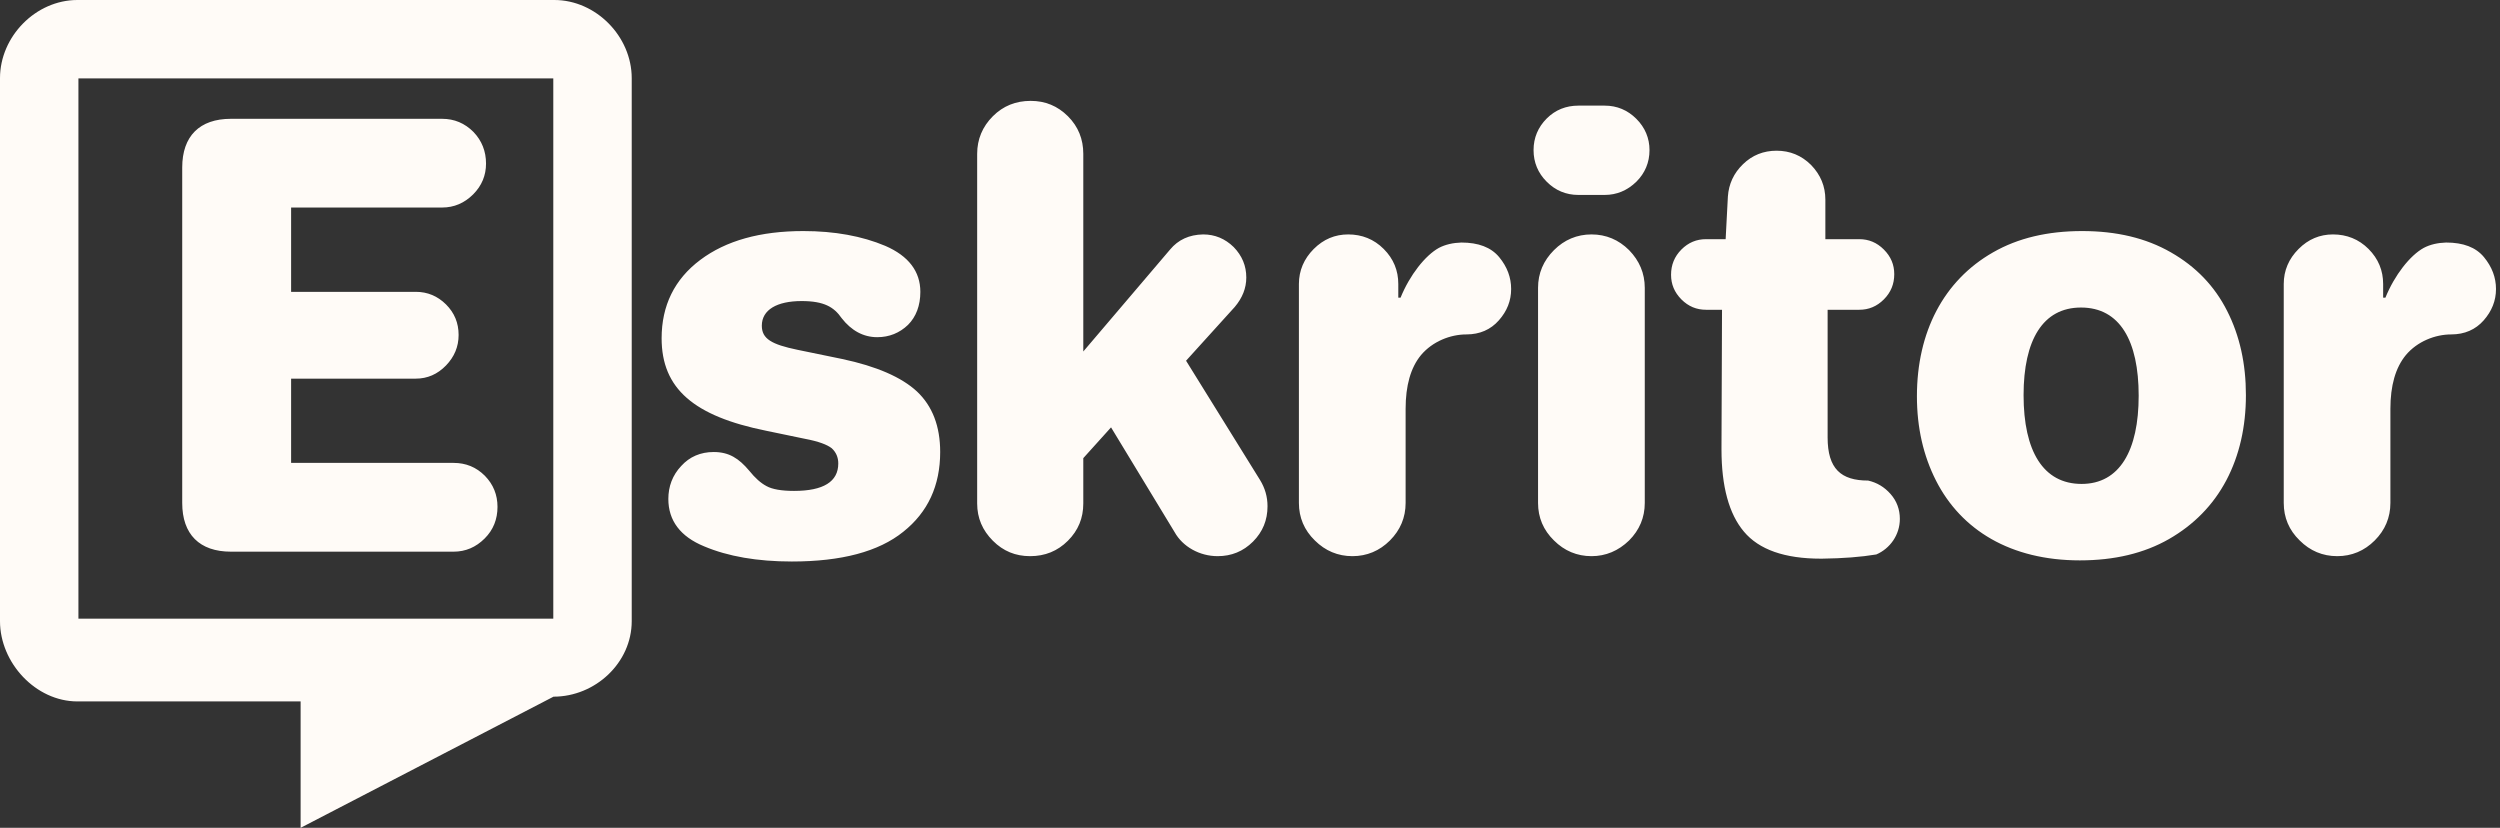 <svg width="151" height="50" viewBox="0 0 151 50" fill="none" xmlns="http://www.w3.org/2000/svg">
<rect x="0" y="0" width="151" height="50" fill="#333333" stroke="none"/>
<path d="M33.419 37.367H4.737V4.737H33.419V37.367ZM33.479 0H4.677C2.158 0 0 2.203 0 4.723V37.517C0 40.036 2.158 42.366 4.677 42.366H18.157V50L33.432 42.079C35.952 42.079 38.156 40.036 38.156 37.517V4.723C38.156 2.203 35.998 0 33.479 0Z" fill="#FFFBF7"/>
<path d="M11.006 10.118V30.379C11.006 32.274 12.053 33.321 13.948 33.321H27.393C28.122 33.321 28.747 33.051 29.273 32.525C29.798 32.004 30.049 31.359 30.049 30.614C30.049 29.89 29.798 29.26 29.288 28.739C28.763 28.213 28.138 27.959 27.393 27.959H17.583V22.87H25.112C25.821 22.87 26.43 22.6 26.939 22.074C27.445 21.549 27.7 20.939 27.7 20.231C27.7 19.502 27.445 18.893 26.939 18.387C26.43 17.882 25.821 17.627 25.112 17.627H17.583V12.535H26.701C27.429 12.535 28.054 12.264 28.58 11.739C29.101 11.217 29.356 10.592 29.356 9.879C29.356 9.135 29.101 8.494 28.596 7.968C28.07 7.443 27.445 7.176 26.701 7.176H13.948C12.053 7.176 11.006 8.223 11.006 10.118ZM39.962 20.434C39.962 23.48 41.921 25.136 46.269 26.016L48.622 26.505C49.434 26.657 49.971 26.86 50.242 27.079C50.497 27.317 50.632 27.62 50.632 27.994C50.632 29.093 49.736 29.651 47.961 29.651C47.2 29.651 46.643 29.551 46.304 29.364C45.946 29.177 45.612 28.874 45.254 28.432C44.628 27.688 44.035 27.302 43.108 27.302C42.311 27.302 41.65 27.588 41.145 28.146C40.619 28.703 40.368 29.38 40.368 30.14C40.368 31.442 41.093 32.41 42.53 32.999C43.968 33.608 45.743 33.915 47.825 33.915C50.819 33.915 53.069 33.321 54.558 32.119C56.047 30.936 56.787 29.328 56.787 27.302C56.787 25.745 56.318 24.527 55.386 23.647C54.454 22.783 52.949 22.126 50.871 21.684L48.164 21.127C46.607 20.804 46.014 20.466 46.014 19.673C46.014 18.71 46.93 18.184 48.419 18.184C49.788 18.184 50.377 18.555 50.835 19.216C51.428 19.976 52.153 20.366 52.985 20.366C53.71 20.366 54.335 20.111 54.844 19.622C55.334 19.132 55.589 18.455 55.589 17.627C55.589 16.393 54.876 15.461 53.475 14.852C52.069 14.259 50.413 13.956 48.518 13.956C45.93 13.956 43.852 14.53 42.295 15.7C40.739 16.867 39.962 18.455 39.962 20.434ZM59.021 9.29V30.411C59.021 31.291 59.343 32.035 59.968 32.66C60.593 33.289 61.338 33.592 62.218 33.592C63.114 33.592 63.874 33.289 64.503 32.66C65.128 32.035 65.431 31.291 65.431 30.411V27.672L67.107 25.813L70.945 32.139C71.435 33.019 72.45 33.592 73.549 33.592C74.377 33.592 75.089 33.305 75.683 32.712C76.272 32.119 76.558 31.41 76.558 30.582C76.558 30.005 76.407 29.483 76.105 28.99L71.638 21.788L74.58 18.539C75.038 17.997 75.276 17.408 75.276 16.763C75.276 16.054 75.022 15.445 74.512 14.92C73.991 14.414 73.381 14.159 72.669 14.159C71.825 14.175 71.164 14.482 70.674 15.071L65.431 21.23V9.29C65.431 8.41 65.128 7.646 64.503 7.021C63.874 6.396 63.13 6.093 62.254 6.093C61.354 6.093 60.593 6.396 59.968 7.021C59.343 7.646 59.021 8.41 59.021 9.29ZM78.454 17.153V30.379C78.454 31.259 78.776 32.02 79.417 32.645C80.046 33.27 80.807 33.592 81.686 33.592C82.562 33.592 83.327 33.27 83.952 32.645C84.577 32.02 84.899 31.259 84.899 30.379V24.694C84.899 23.292 85.202 22.209 85.827 21.449C86.524 20.621 87.603 20.199 88.57 20.199C89.378 20.199 90.039 19.908 90.529 19.351C91.023 18.794 91.273 18.169 91.273 17.456C91.273 16.763 91.039 16.122 90.549 15.529C90.055 14.936 89.295 14.649 88.264 14.649C87.758 14.665 87.3 14.768 86.91 14.972C86.082 15.429 85.15 16.612 84.593 17.981H84.457V17.153C84.457 16.341 84.171 15.632 83.578 15.039C82.988 14.446 82.26 14.159 81.432 14.159C80.635 14.159 79.943 14.446 79.349 15.039C78.76 15.632 78.454 16.341 78.454 17.153ZM92.627 9.067C92.627 9.812 92.898 10.457 93.423 10.978C93.945 11.504 94.59 11.774 95.334 11.774H96.923C97.651 11.774 98.293 11.504 98.834 10.978C99.359 10.457 99.63 9.812 99.63 9.067C99.63 8.343 99.359 7.698 98.834 7.176C98.308 6.651 97.668 6.38 96.923 6.38H95.334C94.59 6.38 93.945 6.635 93.423 7.156C92.898 7.682 92.627 8.323 92.627 9.067ZM92.898 30.379C92.898 31.259 93.22 32.02 93.861 32.645C94.486 33.27 95.251 33.592 96.127 33.592C96.991 33.592 97.751 33.27 98.396 32.645C99.021 32.02 99.344 31.259 99.344 30.379V17.388C99.344 16.508 99.021 15.748 98.396 15.107C97.767 14.482 97.007 14.159 96.127 14.159C95.251 14.159 94.486 14.482 93.861 15.107C93.22 15.748 92.898 16.508 92.898 17.388V30.379ZM100.932 16.596C100.932 17.169 101.135 17.659 101.557 18.085C101.979 18.507 102.469 18.71 103.046 18.71H104.01L103.978 26.979V27.146C103.978 29.38 104.432 31.04 105.327 32.103C106.243 33.202 107.8 33.743 109.982 33.743H110.049C111.315 33.727 112.398 33.644 113.33 33.489C114.158 33.134 114.751 32.306 114.751 31.343C114.751 30.769 114.564 30.26 114.19 29.838C113.82 29.416 113.362 29.145 112.836 29.026C111.196 29.026 110.388 28.317 110.388 26.422V18.71H112.299C112.872 18.71 113.362 18.507 113.784 18.085C114.21 17.659 114.413 17.153 114.413 16.56C114.413 15.987 114.21 15.497 113.784 15.071C113.362 14.649 112.872 14.446 112.299 14.446H110.252V12.061C110.252 11.249 109.962 10.556 109.388 9.963C108.811 9.39 108.118 9.103 107.306 9.103C106.514 9.103 105.837 9.374 105.28 9.915C104.718 10.457 104.416 11.114 104.364 11.874L104.229 14.446H103.046C102.469 14.446 101.979 14.649 101.557 15.071C101.135 15.497 100.932 16.003 100.932 16.596ZM115.782 23.933C115.782 25.828 116.169 27.521 116.933 29.026C118.454 32.02 121.448 33.847 125.624 33.847C127.706 33.847 129.498 33.421 131.003 32.561C132.508 31.697 133.674 30.515 134.471 29.01C135.263 27.505 135.653 25.777 135.653 23.866C135.653 21.975 135.283 20.282 134.518 18.778C133.758 17.273 132.627 16.102 131.122 15.242C129.617 14.378 127.842 13.956 125.76 13.956C123.677 13.956 121.886 14.378 120.381 15.242C117.387 16.95 115.782 20.064 115.782 23.933ZM122.224 23.866C122.224 20.533 123.391 18.575 125.692 18.575C128.041 18.575 129.176 20.585 129.176 23.902C129.176 27.214 128.025 29.229 125.728 29.229C123.411 29.229 122.224 27.25 122.224 23.866ZM137.938 17.153V30.379C137.938 31.259 138.257 32.02 138.902 32.645C139.527 33.27 140.287 33.592 141.167 33.592C142.047 33.592 142.808 33.27 143.433 32.645C144.058 32.02 144.38 31.259 144.38 30.379V24.694C144.38 23.292 144.687 22.209 145.312 21.449C146.005 20.621 147.087 20.199 148.051 20.199C148.863 20.199 149.524 19.908 150.014 19.351C150.503 18.794 150.758 18.169 150.758 17.456C150.758 16.763 150.519 16.122 150.03 15.529C149.54 14.936 148.78 14.649 147.744 14.649C147.239 14.665 146.781 14.768 146.395 14.972C145.563 15.429 144.635 16.612 144.078 17.981H143.942V17.153C143.942 16.341 143.652 15.632 143.062 15.039C142.469 14.446 141.741 14.159 140.912 14.159C140.12 14.159 139.423 14.446 138.834 15.039C138.241 15.632 137.938 16.341 137.938 17.153Z" fill="#FFFBF7"/>
</svg>
